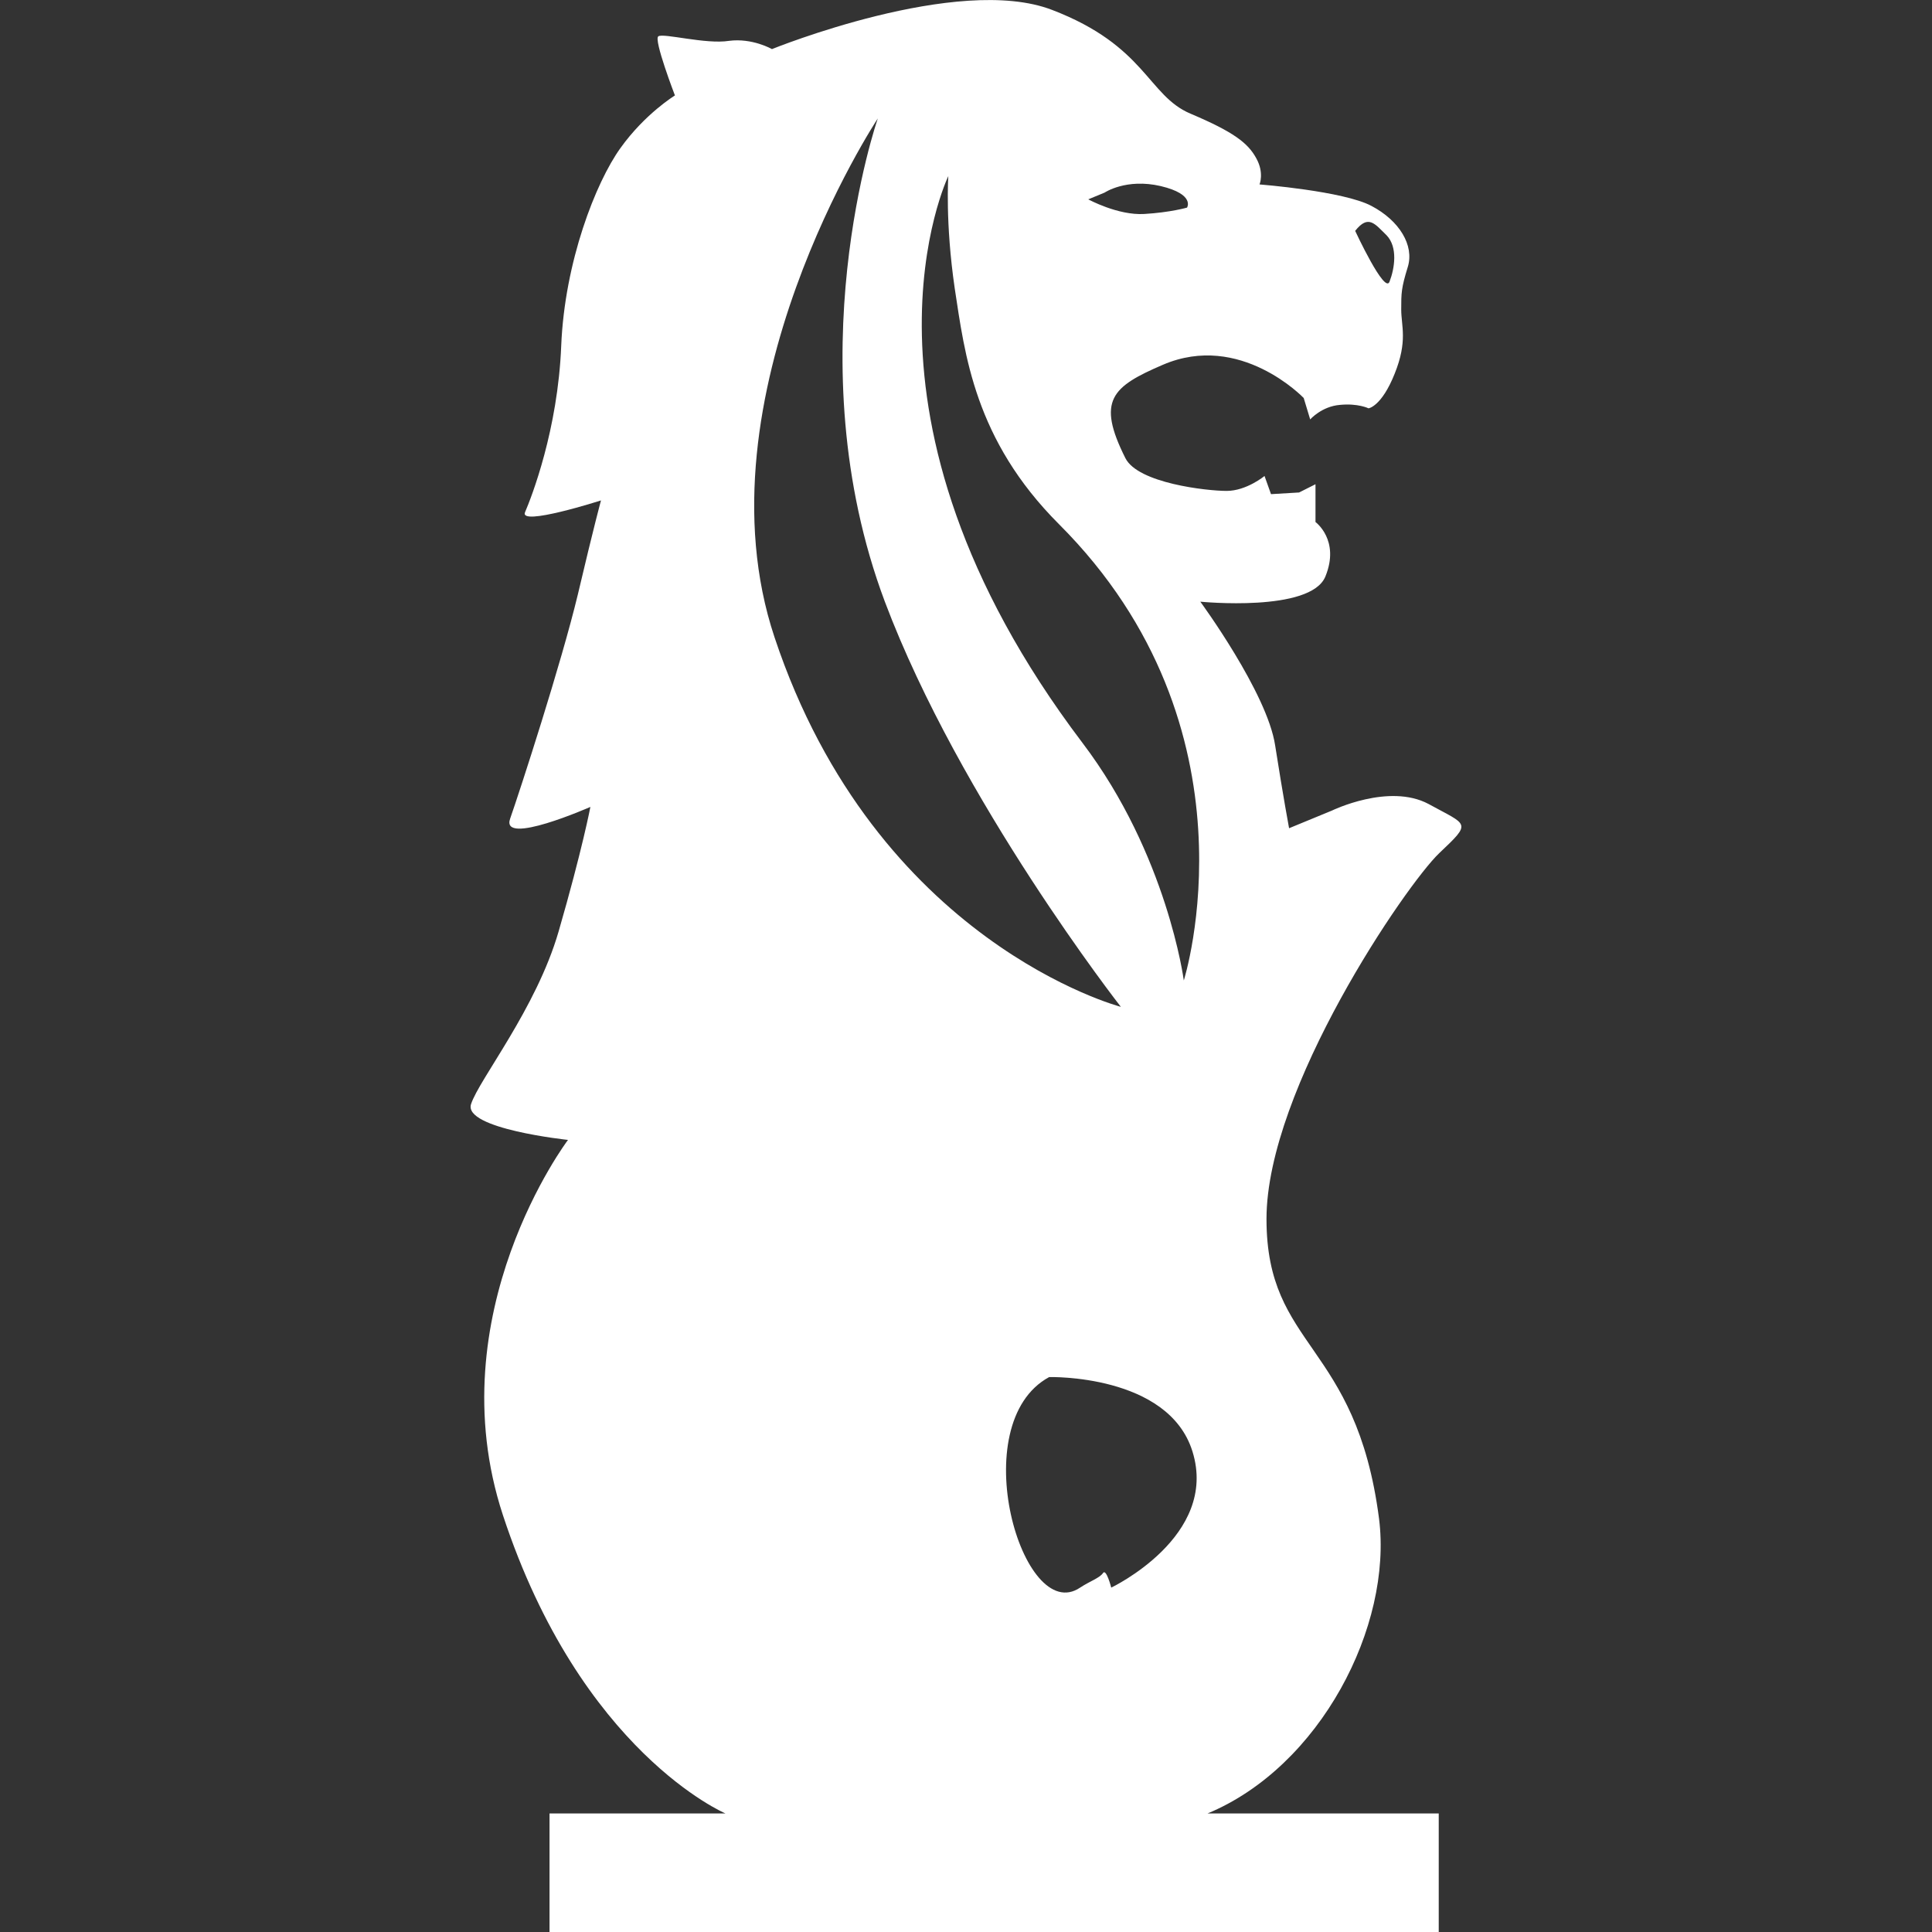 <?xml version="1.0" encoding="iso-8859-1"?>
<!-- Generator: Adobe Illustrator 18.1.1, SVG Export Plug-In . SVG Version: 6.00 Build 0)  -->
<svg version="1.1" id="Capa_1" xmlns="http://www.w3.org/2000/svg" xmlns:xlink="http://www.w3.org/1999/xlink" x="0px" y="0px"
	 viewBox="0 0 19.674 19.674" style="enable-background:new 0 0 19.674 19.674;" xml:space="preserve">
<rect x="0" y="0" width="19.674" height="19.674" fill="#333333" stroke="none"/>
<g>
	<path style="fill:#ffffff;" d="M12.294,18.468c1.149-0.475,1.888-1.908,1.749-3.004c-0.234-1.801-1.146-1.728-1.146-3.051
		c0-1.326,1.424-3.407,1.76-3.726c0.336-0.318,0.291-0.279-0.11-0.5c-0.404-0.215-0.983,0.067-0.983,0.067l-0.437,0.18
		c0,0-0.058-0.309-0.142-0.844c-0.081-0.536-0.762-1.463-0.762-1.463s1.125,0.112,1.274-0.257c0.151-0.37-0.101-0.554-0.101-0.554
		V4.931l-0.167,0.084l-0.286,0.017l-0.066-0.185c0,0-0.184,0.152-0.386,0.152c-0.201,0-0.903-0.078-1.031-0.334
		c-0.295-0.588-0.138-0.727,0.381-0.95c0.789-0.34,1.435,0.338,1.435,0.338l0.066,0.218c0,0,0.117-0.133,0.303-0.148
		c0.184-0.018,0.291,0.035,0.291,0.035s0.132-0.016,0.266-0.352c0.135-0.334,0.067-0.486,0.067-0.654s0-0.217,0.067-0.434
		c0.067-0.219-0.085-0.471-0.37-0.621c-0.285-0.152-1.14-0.219-1.14-0.219s0.05-0.117-0.033-0.266
		c-0.084-0.156-0.233-0.27-0.671-0.455c-0.436-0.185-0.453-0.69-1.408-1.056C9.755-0.269,7.861,0.5,7.861,0.5
		s-0.2-0.115-0.437-0.084C7.188,0.454,6.753,0.334,6.704,0.37C6.653,0.4,6.873,0.972,6.873,0.972S6.569,1.157,6.318,1.508
		C6.066,1.859,5.75,2.667,5.715,3.521C5.681,4.377,5.412,5.064,5.347,5.215C5.28,5.365,6.12,5.096,6.12,5.096S6.05,5.35,5.884,6.055
		C5.715,6.758,5.295,8.051,5.195,8.336C5.093,8.622,6.012,8.217,6.012,8.217S5.93,8.651,5.688,9.487
		c-0.228,0.785-0.809,1.504-0.891,1.756c-0.084,0.252,0.987,0.365,0.987,0.365s-1.337,1.768-0.663,3.82
		c0.795,2.416,2.267,3.039,2.267,3.039H5.596v1.207h9.055v-1.207h-2.357V18.468z M14.12,2.396c0.116,0.121,0.082,0.337,0.03,0.472
		c-0.048,0.134-0.35-0.517-0.35-0.517C13.936,2.179,14.002,2.282,14.12,2.396z M11.249,1.961c0,0,0.219-0.148,0.571-0.066
		c0.353,0.084,0.268,0.219,0.268,0.219s-0.167,0.049-0.436,0.065c-0.268,0.016-0.57-0.149-0.57-0.149L11.249,1.961z M8.939,1.206
		c0,0-0.855,2.453,0.072,4.922c0.765,2.031,2.403,4.125,2.403,4.125S8.923,9.601,7.887,6.489C7.069,4.034,8.939,1.206,8.939,1.206z
		 M11.316,16.167c0,0-0.051-0.199-0.084-0.148c-0.035,0.051-0.133,0.082-0.233,0.148c-0.586,0.397-1.189-1.67-0.315-2.144
		c0,0,1.213-0.032,1.459,0.757C12.413,15.646,11.316,16.167,11.316,16.167z M12.055,9.984c0,0-0.168-1.279-1.031-2.418
		c-2.54-3.353-1.367-5.773-1.367-5.773s-0.033,0.47,0.065,1.142c0.103,0.671,0.2,1.541,1.062,2.403
		C12.869,7.422,12.055,9.984,12.055,9.984z"/>
</g>
<g>
</g>
<g>
</g>
<g>
</g>
<g>
</g>
<g>
</g>
<g>
</g>
<g>
</g>
<g>
</g>
<g>
</g>
<g>
</g>
<g>
</g>
<g>
</g>
<g>
</g>
<g>
</g>
<g>
</g>
</svg>
